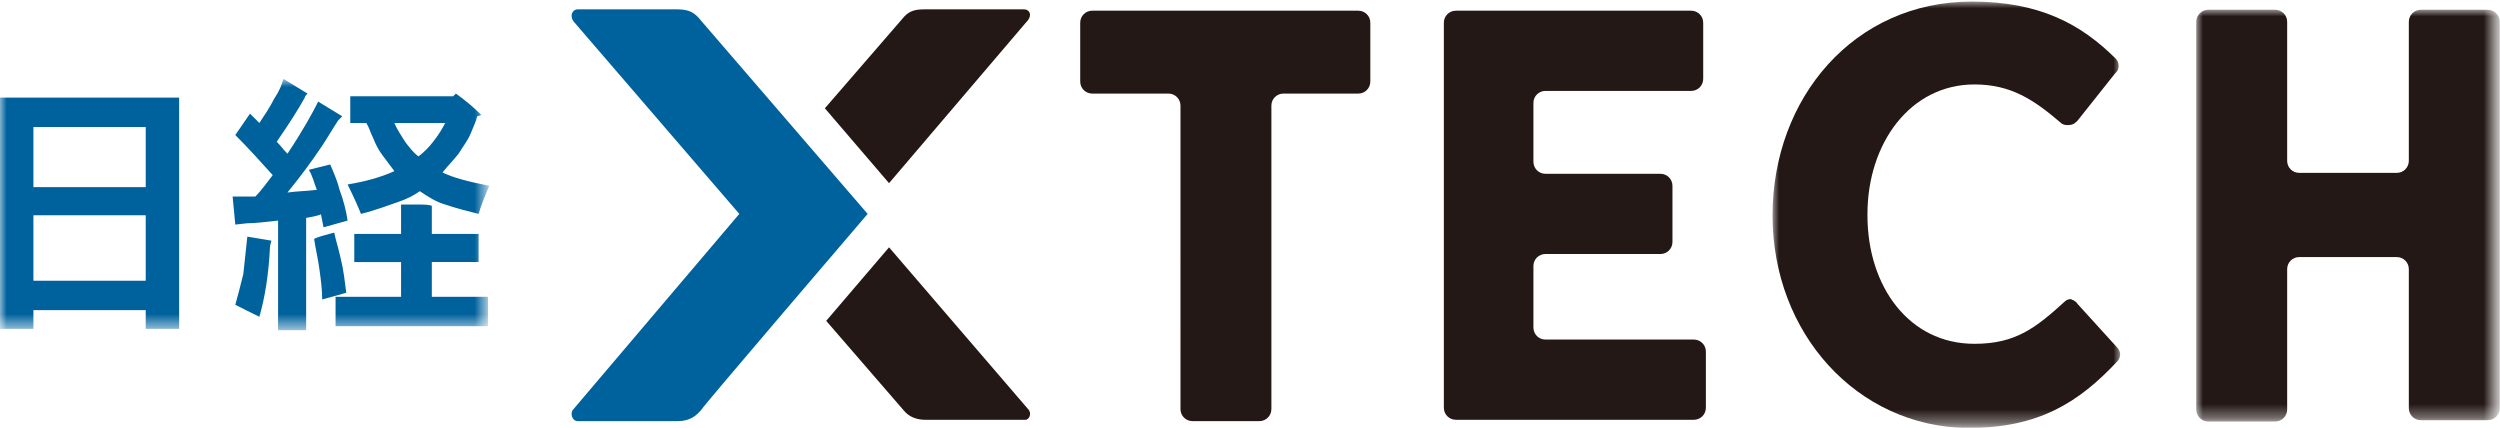 <?xml version="1.0" encoding="utf-8"?>
<!-- Generator: Adobe Illustrator 23.1.1, SVG Export Plug-In . SVG Version: 6.00 Build 0)  -->
<svg version="1.1" id="レイヤー_1" xmlns="http://www.w3.org/2000/svg" xmlns:xlink="http://www.w3.org/1999/xlink" x="0px"
	 y="0px" width="187" height="32" viewBox="0 0 187 32" style="enable-background:new 0 0 187 32;" xml:space="preserve">
<style type="text/css">
	.st0{fill-rule:evenodd;clip-rule:evenodd;fill:#231815;}
	.st1{filter:url(#Adobe_OpacityMaskFilter);}
	.st2{fill-rule:evenodd;clip-rule:evenodd;fill:#FFFFFF;}
	.st3{mask:url(#b_1_);fill-rule:evenodd;clip-rule:evenodd;fill:#231815;}
	.st4{filter:url(#Adobe_OpacityMaskFilter_1_);}
	.st5{mask:url(#d_1_);fill-rule:evenodd;clip-rule:evenodd;fill:#231815;}
	.st6{fill-rule:evenodd;clip-rule:evenodd;fill:#00629D;}
	.st7{filter:url(#Adobe_OpacityMaskFilter_2_);}
	.st8{mask:url(#f_1_);fill-rule:evenodd;clip-rule:evenodd;fill:#00629D;}
</style>
<g>
	<path class="st0" d="M88.3,7.9c0-0.5-0.4-0.9-0.9-0.9h-5.7c-0.5,0-0.9-0.4-0.9-0.9V1.7c0-0.5,0.4-0.9,0.9-0.9h19.9
		c0.5,0,0.9,0.4,0.9,0.9v4.4c0,0.5-0.4,0.9-0.9,0.9H96c-0.5,0-0.9,0.4-0.9,0.9v22.7c0,0.5-0.4,0.9-0.9,0.9h-5
		c-0.5,0-0.9-0.4-0.9-0.9L88.3,7.9L88.3,7.9z M108,1.7c0-0.5,0.4-0.9,0.9-0.9h17.6c0.5,0,0.9,0.4,0.9,0.9v4.2c0,0.5-0.4,0.9-0.9,0.9
		h-10.9c-0.5,0-0.9,0.4-0.9,0.9v4.4c0,0.5,0.4,0.9,0.9,0.9h8.6c0.5,0,0.9,0.4,0.9,0.9v4.2c0,0.5-0.4,0.9-0.9,0.9h-8.6
		c-0.5,0-0.9,0.4-0.9,0.9v4.6c0,0.5,0.4,0.9,0.9,0.9h11.1c0.5,0,0.9,0.4,0.9,0.9v4.2c0,0.5-0.4,0.9-0.9,0.9h-17.8
		c-0.5,0-0.9-0.4-0.9-0.9L108,1.7L108,1.7z"/>
	<g transform="translate(164.28 .73)">
		<defs>
			<filter id="Adobe_OpacityMaskFilter" filterUnits="userSpaceOnUse" x="0" y="0" width="22.6" height="30.8">
				<feColorMatrix  type="matrix" values="1 0 0 0 0  0 1 0 0 0  0 0 1 0 0  0 0 0 1 0"/>
			</filter>
		</defs>
		<mask maskUnits="userSpaceOnUse" x="0" y="0" width="22.6" height="30.8" id="b_1_">
			<g class="st1">
				<path id="a_1_" class="st2" d="M0,0h22.6v30.8H0V0z"/>
			</g>
		</mask>
		<path class="st3" d="M0,0.9C0,0.4,0.4,0,0.9,0h5c0.5,0,0.9,0.4,0.9,0.9v10.4c0,0.5,0.4,0.9,0.9,0.9H15c0.5,0,0.9-0.4,0.9-0.9V0.9
			c0-0.5,0.4-0.9,0.9-0.9h5c0.5,0,0.9,0.4,0.9,0.9v28.9c0,0.5-0.4,0.9-0.9,0.9h-5c-0.5,0-0.9-0.4-0.9-0.9V19.4
			c0-0.5-0.4-0.9-0.9-0.9H7.7c-0.5,0-0.9,0.4-0.9,0.9v10.5c0,0.5-0.4,0.9-0.9,0.9h-5c-0.5,0-0.9-0.4-0.9-0.9C0,29.9,0,0.9,0,0.9z"/>
	</g>
	<g transform="translate(132.586 .017)">
		<defs>
			<filter id="Adobe_OpacityMaskFilter_1_" filterUnits="userSpaceOnUse" x="0" y="0.1" width="26.1" height="31.8">
				<feColorMatrix  type="matrix" values="1 0 0 0 0  0 1 0 0 0  0 0 1 0 0  0 0 0 1 0"/>
			</filter>
		</defs>
		<mask maskUnits="userSpaceOnUse" x="0" y="0.1" width="26.1" height="31.8" id="d_1_">
			<g class="st4">
				<path id="c_1_" class="st2" d="M0,0.1h26.1v31.8H0V0.1z"/>
			</g>
		</mask>
		<path class="st5" d="M0,16.1L0,16.1c0-8.8,6.1-16,14.9-16c5.1,0,8.2,1.7,10.8,4.3c0.2,0.2,0.3,0.7,0,1l-0.1,0.1l-2.7,3.4
			c0,0-0.2,0.3-0.5,0.4c-0.4,0.1-0.7,0-0.8-0.1c-2.1-1.8-3.8-2.9-6.5-2.9c-4.8,0-8,4.4-8,9.7v0.1c0,5.3,3.1,9.6,8,9.6
			c3.1,0,4.6-1.2,6.8-3.2c0.1-0.1,0.4-0.2,0.5-0.1c0.3,0.1,0.4,0.3,0.4,0.3l3,3.3c0,0,0.2,0.2,0.2,0.5c0,0.2-0.1,0.4-0.2,0.5
			c-2.9,3.1-5.9,5-11.2,5C6.3,31.9,0,24.9,0,16.1"/>
	</g>
	<path class="st6" d="M64.9,16L52.4,1.5C52,1,51.6,0.7,50.7,0.7h-7.5c-0.4,0-0.6,0.5-0.3,0.9L55.3,16L42.9,30.6
		c-0.3,0.3-0.1,0.9,0.3,0.9h7.5c0.9,0,1.4-0.4,1.8-0.9C52.4,30.6,64.9,16,64.9,16z"/>
	<path class="st0" d="M76.6,0.7h-7.5c-0.8,0-1.2,0.2-1.6,0.7l-5.8,6.7l4.8,5.6L76.9,1.5C77.2,1.1,77,0.7,76.6,0.7 M76.9,30.6
		L66.5,18.5L61.8,24l5.8,6.7c0.4,0.5,1,0.7,1.6,0.7h7.5C77,31.4,77.2,30.9,76.9,30.6"/>
	<defs>
		<filter id="Adobe_OpacityMaskFilter_2_" filterUnits="userSpaceOnUse" x="0" y="6" width="36.6" height="18.7">
			<feColorMatrix  type="matrix" values="1 0 0 0 0  0 1 0 0 0  0 0 1 0 0  0 0 0 1 0"/>
		</filter>
	</defs>
	<mask maskUnits="userSpaceOnUse" x="0" y="6" width="36.6" height="18.7" id="f_1_">
		<g class="st7">
			<path id="e_1_" class="st2" d="M0,31.9h186.9V0.1H0V31.9z"/>
		</g>
	</mask>
	<path class="st8" d="M2.5,21h8.4v-4.9H2.5V21L2.5,21z M2.5,14h8.4V9.5H2.5V14z M13.4,8.7v14.5l0,1.4h-2.5v-1.4H2.5v1.4H0
		c0-0.5,0-1,0-1.4V8.7c0-0.4,0-0.9,0-1.4h13.4C13.4,7.6,13.4,8.1,13.4,8.7L13.4,8.7z M33.3,9.2h-3.8c0.2,0.5,0.5,0.9,0.8,1.4
		c0.3,0.4,0.6,0.8,1,1.1c0.4-0.3,0.8-0.7,1.1-1.1C32.8,10.1,33.1,9.6,33.3,9.2z M26,13.8c1.2-0.2,2.4-0.5,3.5-1
		c-0.3-0.4-0.6-0.8-0.9-1.2c-0.3-0.4-0.5-0.8-0.7-1.3c-0.2-0.4-0.3-0.8-0.5-1.1h-0.1l-1.1,0v-2l1.1,0h6.6L34.1,7
		c0.7,0.5,1.3,1,1.9,1.6l-0.3,0.1c-0.1,0.4-0.3,0.8-0.5,1.3c-0.2,0.5-0.6,1-0.9,1.5c-0.4,0.5-0.8,0.9-1.2,1.4c0.8,0.4,2,0.7,3.5,1
		c-0.3,0.7-0.6,1.4-0.8,2.1c-0.8-0.2-1.6-0.4-2.5-0.7c-0.7-0.2-1.3-0.6-1.9-1c-0.4,0.3-1,0.6-1.6,0.8s-1.6,0.6-2.8,0.9
		C26.8,15.5,26.5,14.8,26,13.8L26,13.8z M35.2,22.2c0.6,0,1.1,0,1.3,0v2.2c-0.2,0-0.7,0-1.3,0h-8.7c-0.6,0-1.1,0-1.4,0v-2.2
		c0.3,0,0.7,0,1.4,0H30v-2.6h-2.3c-0.6,0-0.9,0-1.2,0v-2.1c0.2,0,0.6,0,1.2,0H30v-1.5l0-0.7c0.3,0,0.7,0,1.2,0c0.5,0,0.9,0,1.1,0.1
		c0,0.2,0,0.4,0,0.6v1.5h2.3c0.5,0,0.9,0,1.2,0v2.1c-0.2,0-0.6,0-1.2,0h-2.3v2.6L35.2,22.2L35.2,22.2z M25,17.4
		c0.1,0.5,0.3,1.1,0.5,2c0.2,0.8,0.3,1.7,0.4,2.5l-1.8,0.5c0-0.7-0.1-1.5-0.2-2.2c-0.1-0.8-0.3-1.6-0.4-2.3
		C23.4,17.8,25,17.4,25,17.4z M17.6,22.8c0.2-0.7,0.4-1.5,0.6-2.3c0.1-0.9,0.2-1.8,0.3-2.8l1.8,0.3l-0.1,0.4
		c-0.1,2.2-0.4,3.9-0.8,5.3C18.8,23.4,18.2,23.1,17.6,22.8z M22.9,16.3v7.5c0,0.4,0,0.7,0,0.9h-2.1c0-0.2,0-0.5,0-0.9v-7.3
		c-0.9,0.1-1.7,0.2-2.3,0.2l-0.9,0.1l-0.2-2.1c0.4,0,0.7,0,1.2,0l0.5,0c0.5-0.5,0.9-1.1,1.3-1.6c-0.9-1-1.8-2-2.8-3l1.1-1.6l0.7,0.7
		c0.4-0.6,0.8-1.2,1.1-1.8c0.4-0.6,0.6-1.1,0.7-1.5l1.8,1.1c-0.1,0.1-0.2,0.2-0.2,0.3c-0.5,0.9-1.2,2-2.1,3.3
		c0.3,0.3,0.5,0.6,0.8,0.9c1.2-1.8,1.9-3.1,2.3-3.9l1.8,1.1l-0.3,0.3c-0.4,0.6-0.8,1.3-1.2,1.9c-0.8,1.2-1.7,2.4-2.6,3.5
		c0.7-0.1,1.4-0.1,2.2-0.2c-0.2-0.5-0.3-1-0.6-1.5l1.6-0.4c0.2,0.5,0.5,1.1,0.7,1.9c0.3,0.8,0.5,1.6,0.6,2.3l-1.8,0.5l-0.2-1
		C24.1,16.1,22.9,16.3,22.9,16.3z"/>
</g>
</svg>
